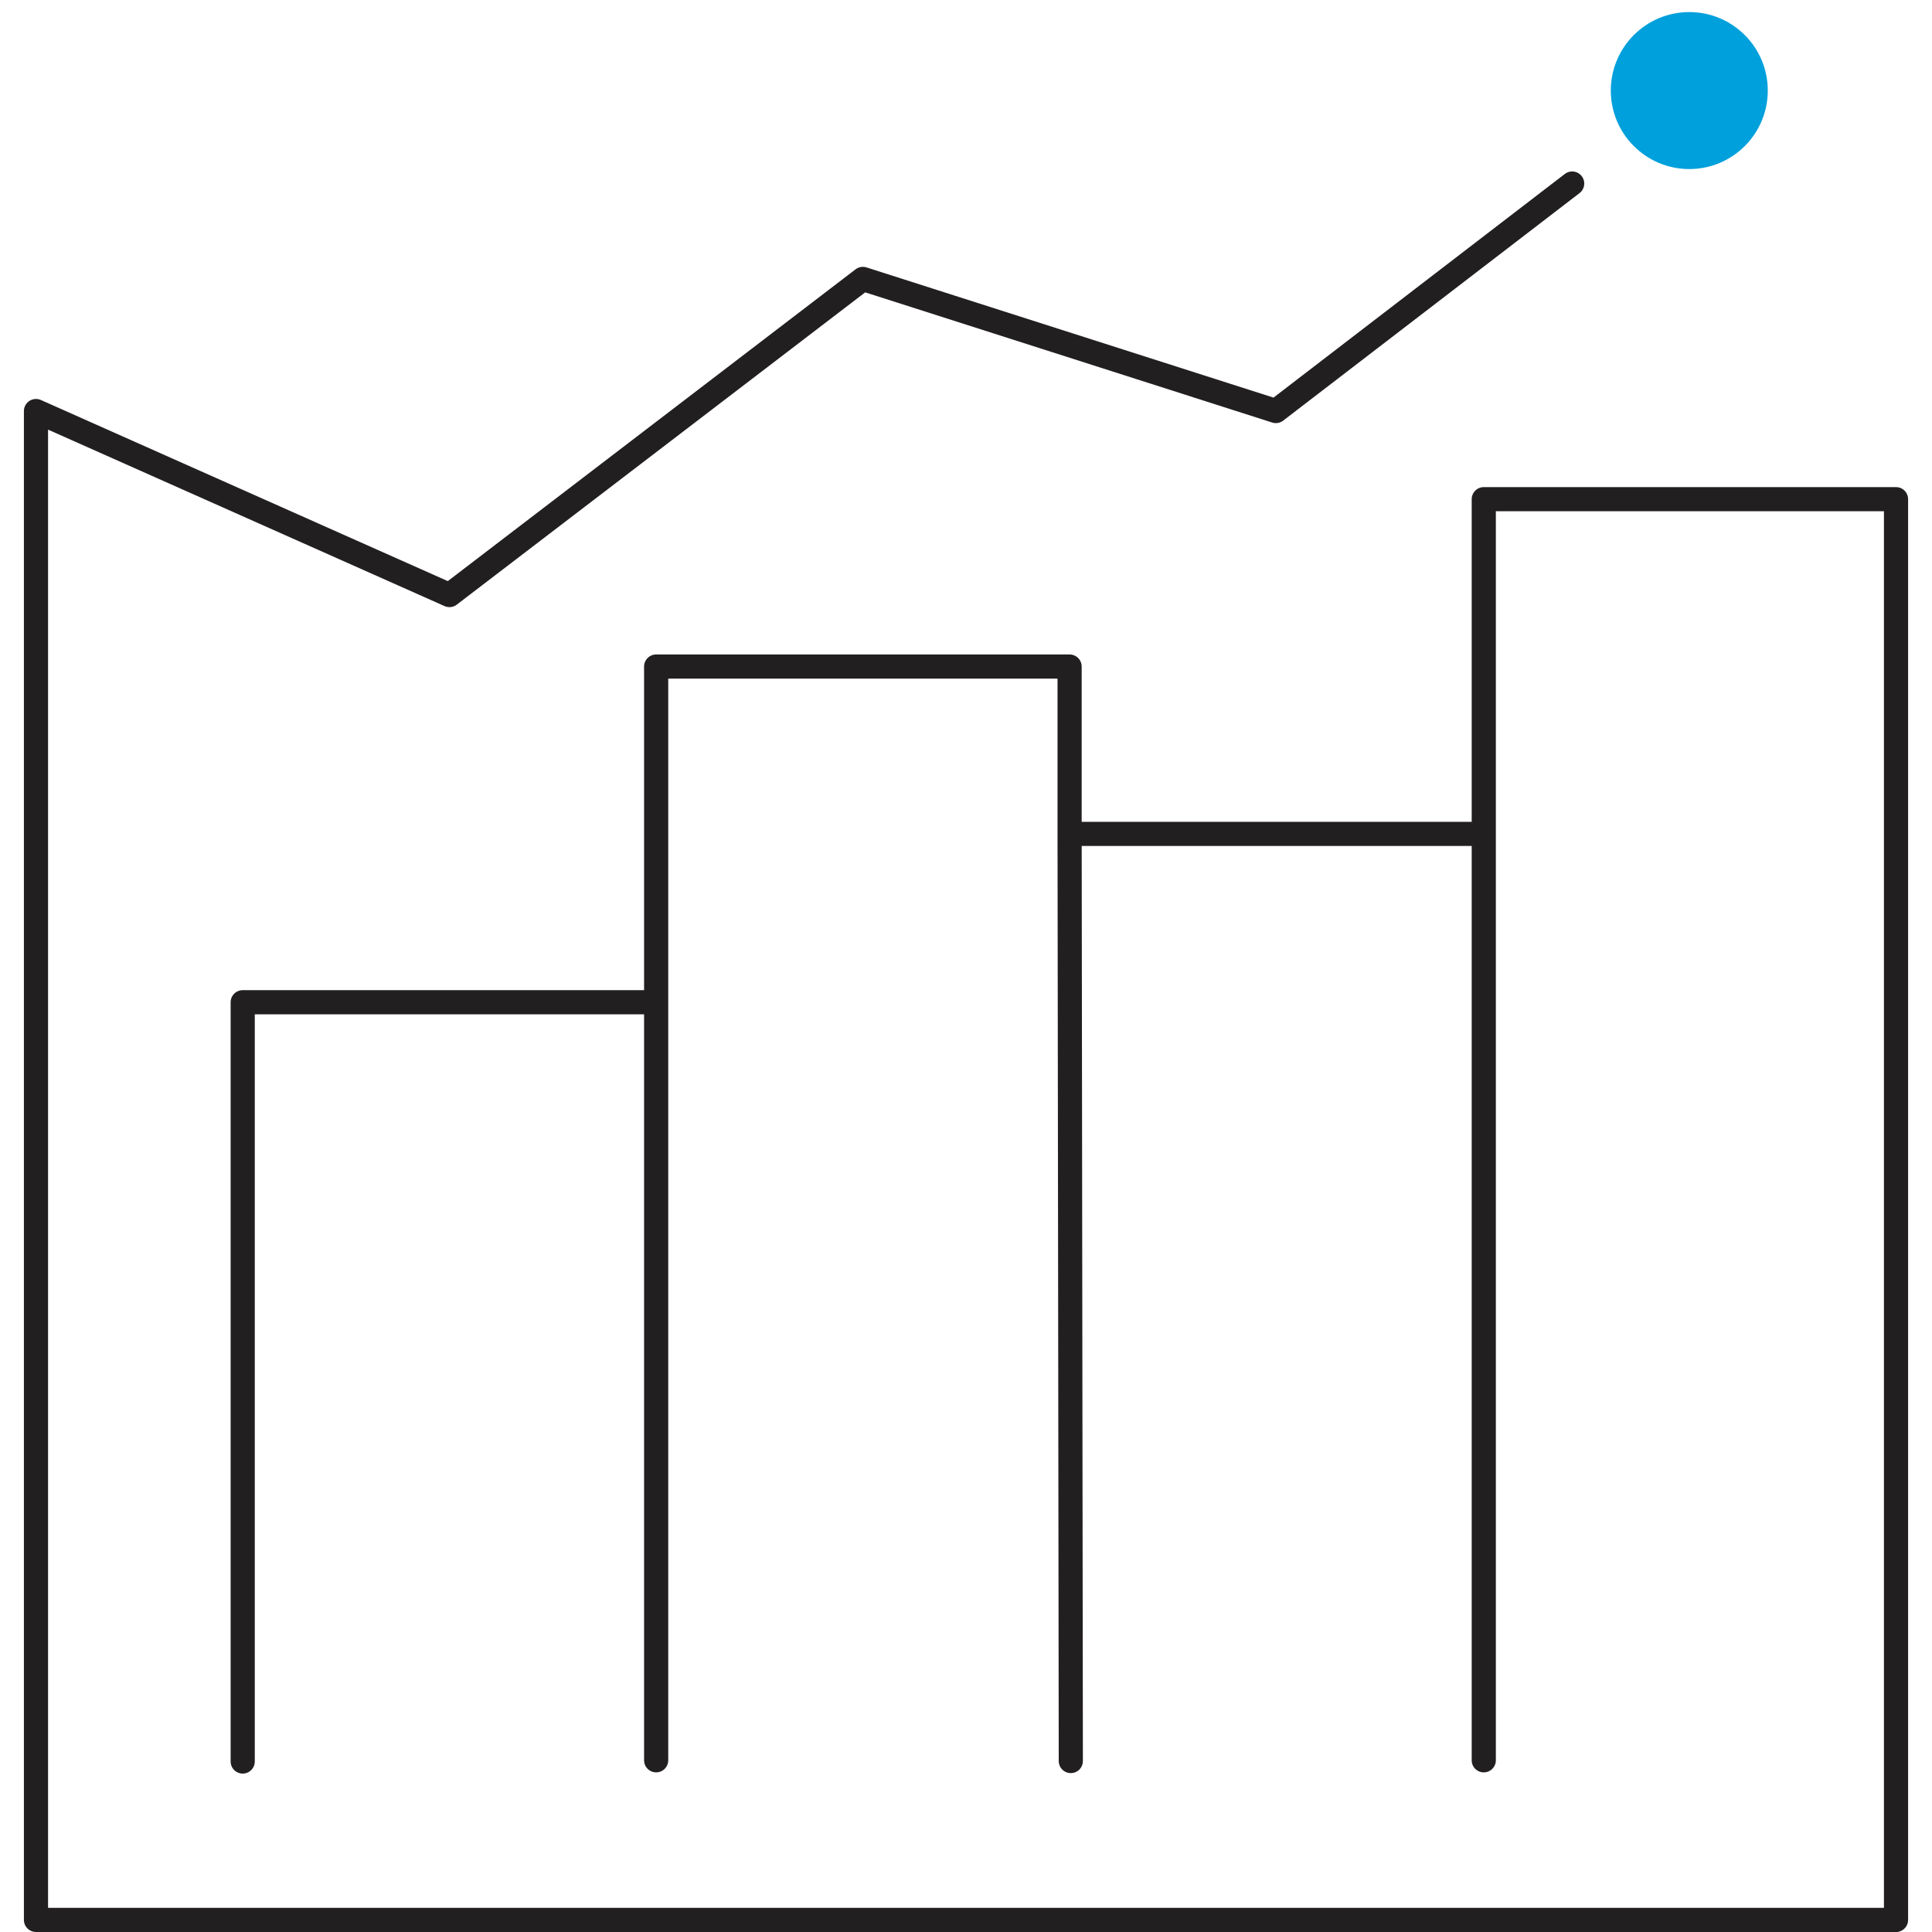 <svg id="icons_black_blue_dot_copy" data-name="icons_black_blue_dot copy" xmlns="http://www.w3.org/2000/svg" viewBox="0 0 80 80"><defs><style>.cls-1{fill:#00a0dc;}.cls-2{fill:none;stroke:#221f20;stroke-linecap:round;stroke-linejoin:round;}</style></defs><circle class="cls-1" cx="69.95" cy="3.75" r="3.25"/><polyline class="cls-2" points="78.46 79.5 1.49 79.5 1.49 17.02 18.61 24.64 35.73 11.55 52.83 17.02 65.1 7.6"/><path class="cls-2" d="M61.44,72.89l0-52.22H78.51V79.5m-51.34-38H10.05V72.94M44.29,34.53V27.6H27.17l0,45.29M61.41,34.53H44.29l.05,38.39"/></svg>